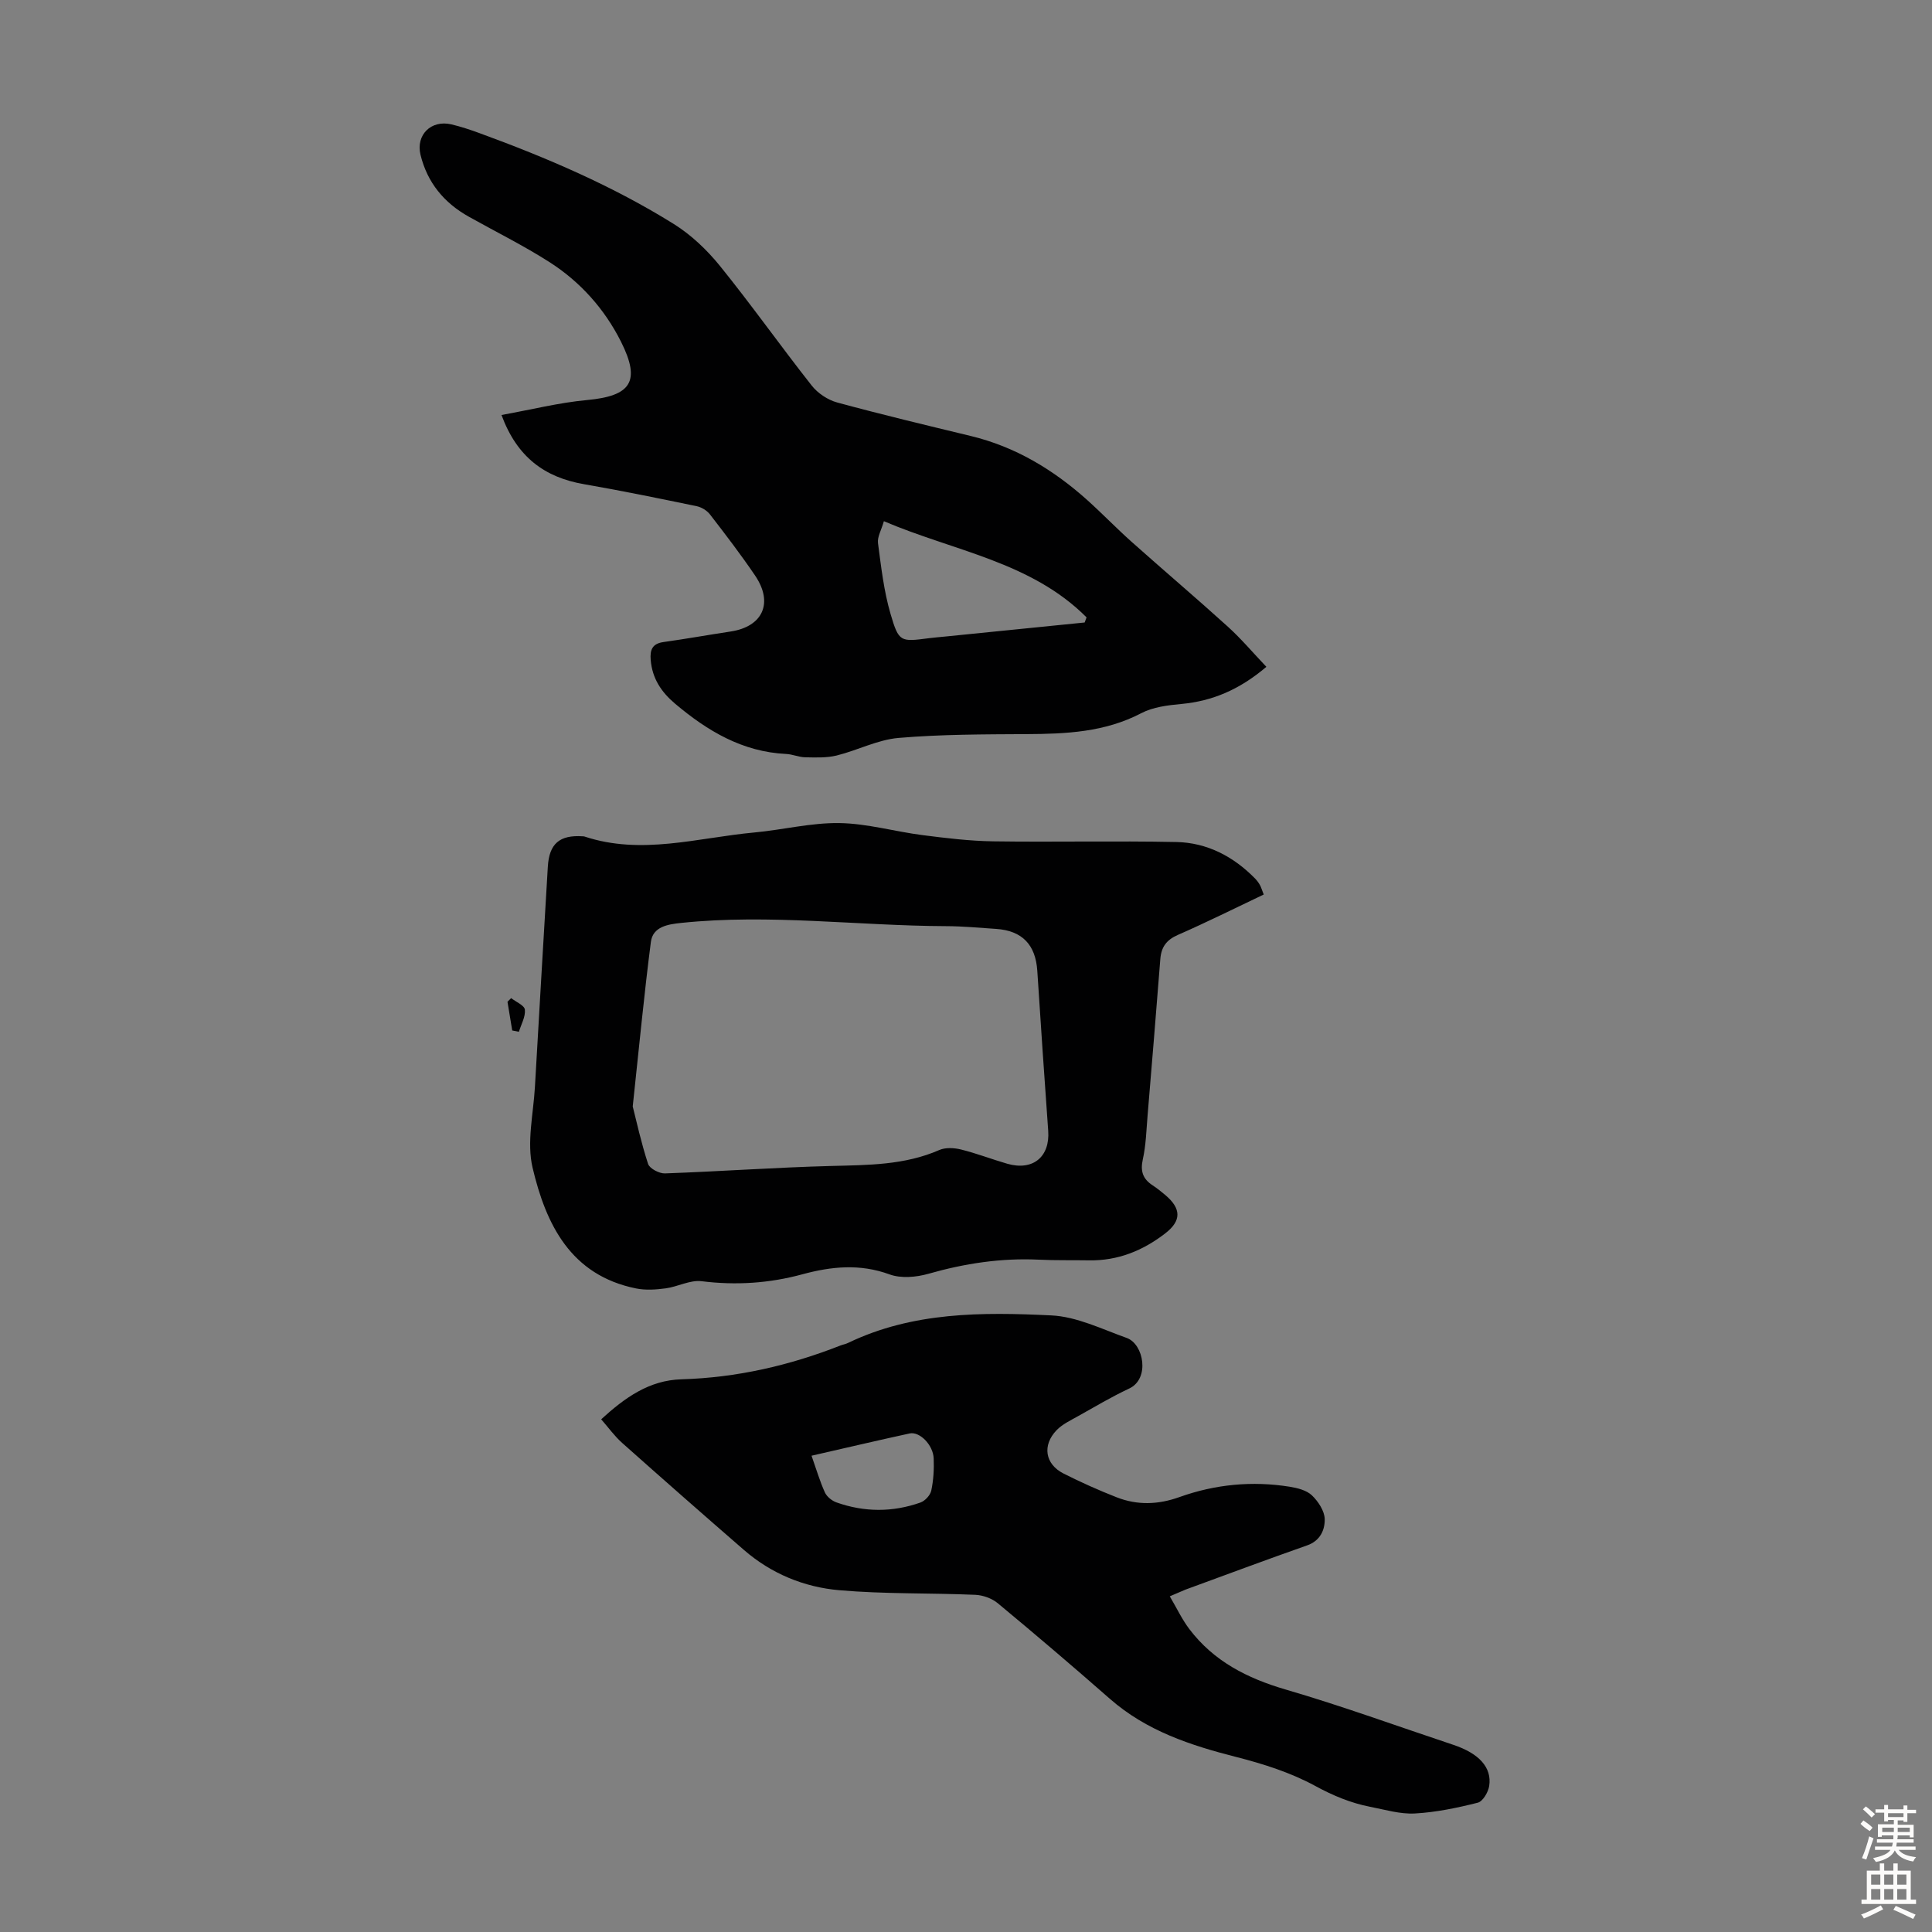 <svg enable-background="new 0 0 400 400" viewBox="0 0 400 400" xmlns="http://www.w3.org/2000/svg"><rect x="0" y="0" width="400" height="400" fill="#808080" stroke="none"/><g fill="#010102"><path d="m103.83 85.92c6.13-1.1 11.86-2.55 17.67-3.09 9.13-.84 11.23-3.81 7.06-12.11-3.4-6.76-8.44-12.4-14.84-16.48-5.36-3.42-11.09-6.26-16.65-9.37-5.13-2.87-8.6-7.05-10.01-12.83-.99-4.09 2.18-7.28 6.39-6.29 1.95.46 3.87 1.1 5.76 1.79 13.99 5.11 27.66 10.96 40.31 18.85 3.6 2.25 6.87 5.37 9.55 8.68 6.54 8.09 12.55 16.59 18.99 24.76 1.25 1.59 3.32 2.97 5.27 3.5 9.16 2.49 18.4 4.7 27.63 6.93 9.26 2.23 17.12 6.98 24.13 13.26 3.16 2.84 6.11 5.91 9.29 8.74 6.58 5.87 13.32 11.58 19.85 17.5 2.76 2.5 5.17 5.37 7.96 8.3-5.58 4.73-11.15 7.08-17.6 7.69-2.82.26-5.87.63-8.31 1.91-7.54 3.94-15.56 4.29-23.76 4.33-8.83.05-17.69.04-26.48.79-4.34.37-8.5 2.57-12.82 3.64-2.08.51-4.33.41-6.5.37-1.32-.02-2.63-.63-3.95-.69-9.05-.43-16.28-4.75-22.98-10.39-2.88-2.43-4.75-5.24-5.07-9.07-.18-2.1.33-3.39 2.65-3.71 4.64-.65 9.25-1.48 13.88-2.18 6.67-1 8.93-5.91 5.09-11.58-2.95-4.35-6.15-8.53-9.37-12.69-.62-.8-1.74-1.47-2.73-1.68-7.75-1.6-15.51-3.2-23.31-4.55-8.16-1.41-13.88-5.59-17.1-14.33zm120.74 42.96c.13-.35.26-.71.39-1.06-11.48-11.52-27.43-13.71-41.96-19.91-.53 1.85-1.39 3.26-1.22 4.54.65 4.92 1.21 9.92 2.6 14.66 1.72 5.89 2.06 5.78 7.97 5.02 1.11-.14 2.22-.23 3.33-.34 9.63-.96 19.26-1.93 28.89-2.91z"/><path d="m261.64 185.2c-6.08 2.89-11.87 5.78-17.79 8.37-2.37 1.04-3.43 2.53-3.62 5.01-.84 10.82-1.74 21.63-2.64 32.44-.25 3.01-.33 6.07-.98 9-.55 2.46 0 4.07 2.03 5.39.93.61 1.81 1.32 2.66 2.04 3.3 2.8 3.31 5.31-.04 7.9-4.65 3.59-9.83 5.7-15.8 5.59-3.47-.06-6.94.03-10.4-.14-7.79-.37-15.34.78-22.83 2.92-2.53.72-5.68 1-8.06.13-6.14-2.25-12.04-1.65-18.05-.02-6.87 1.87-13.77 2.31-20.88 1.43-2.37-.29-4.91 1.14-7.41 1.48-2.01.27-4.16.42-6.13.02-13.58-2.74-18.68-13.31-21.44-25.02-1.23-5.24.17-11.11.49-16.7.86-15.19 1.78-30.38 2.67-45.57.28-4.79 2.42-6.65 7.25-6.32.11.01.23 0 .33.04 11.81 3.92 23.45.25 35.14-.83 5.9-.54 11.77-2.04 17.64-1.95 5.74.08 11.45 1.75 17.2 2.49 4.86.62 9.76 1.22 14.64 1.29 12.64.18 25.29-.12 37.93.14 6.37.13 11.82 2.99 16.3 7.56.39.4.73.86 1 1.34.26.47.41 1.01.79 1.97zm-130.64 43.88c.75 2.95 1.74 7.5 3.18 11.9.32.96 2.31 2 3.49 1.96 11.49-.41 22.98-1.24 34.47-1.54 7.61-.2 15.15-.16 22.33-3.3 1.28-.56 3.07-.46 4.49-.11 3.24.8 6.37 2.02 9.58 2.95 5.31 1.52 8.87-1.42 8.48-6.82-.79-11.04-1.55-22.08-2.26-33.13-.35-5.39-3.13-8.31-8.52-8.67-3.45-.23-6.91-.56-10.36-.57-18.29-.07-36.55-2.58-54.85-.67-2.65.28-5.85.72-6.27 3.92-1.39 10.75-2.41 21.54-3.76 34.08z"/><path d="m242.19 330.5c1.44 2.44 2.53 4.77 4.05 6.78 5.05 6.66 11.97 10.19 19.95 12.52 11.68 3.41 23.13 7.59 34.68 11.44 5.32 1.77 8.05 4.68 7.45 8.53-.2 1.29-1.32 3.2-2.37 3.46-4.26 1.07-8.64 1.99-13.01 2.23-3.05.17-6.19-.79-9.26-1.38-4.05-.79-7.72-2.33-11.43-4.35-5.02-2.73-10.67-4.53-16.24-5.95-9.52-2.42-18.63-5.41-26.2-12.04-7.64-6.7-15.38-13.3-23.21-19.79-1.22-1.02-3.08-1.69-4.68-1.76-9.37-.4-18.8-.14-28.13-.95-7.31-.63-14.12-3.43-19.79-8.36-8.44-7.33-16.85-14.71-25.2-22.15-1.56-1.39-2.8-3.13-4.33-4.88 4.92-4.5 9.95-8.09 16.61-8.28 11.41-.33 22.34-2.84 32.93-7 .52-.2 1.09-.29 1.59-.54 13.4-6.45 27.78-6.38 42.06-5.69 5.28.25 10.49 2.84 15.62 4.67 3.53 1.26 4.84 8.45.51 10.47-3.63 1.7-7.09 3.76-10.59 5.72-1.54.87-3.24 1.66-4.44 2.9-3.02 3.13-2.4 7.03 1.42 8.97 3.58 1.81 7.26 3.46 10.99 4.92 4.31 1.69 8.61 1.55 13.06-.05 7.36-2.63 15.02-3.37 22.78-2.13 1.62.26 3.5.73 4.61 1.79 1.31 1.25 2.61 3.23 2.65 4.91.04 2.21-.9 4.48-3.63 5.44-8.43 2.96-16.8 6.09-25.19 9.16-.79.32-1.59.69-3.26 1.39zm-74.17-29.11c1 2.83 1.72 5.3 2.77 7.61.4.88 1.46 1.73 2.4 2.06 5.77 2.04 11.62 2.06 17.38.02.95-.34 2.04-1.51 2.24-2.47.46-2.16.59-4.44.5-6.66-.11-2.79-2.9-5.62-4.98-5.17-6.63 1.44-13.24 3-20.31 4.61z"/><path d="m106.05 213.35c-.33-1.98-.65-3.96-.98-5.94l.76-.76c1 .79 2.75 1.51 2.84 2.39.15 1.47-.77 3.05-1.24 4.58-.45-.09-.91-.18-1.38-.27z"/></g><path d="m385.2 377.6.6-.7c.6.4 1.3.9 1.9 1.5l-.6.7c-.8-.5-1.4-1-1.9-1.5zm.3 7.1c.6-1.4 1.1-2.9 1.5-4.5.3.1.6.3.9.4-.5 1.4-1 2.9-1.5 4.4zm.2-10.1.6-.6c.7.5 1.3 1.1 1.9 1.6l-.7.7c-.6-.6-1.2-1.2-1.8-1.7zm8.4-.8h.8v.9h1.8v.7h-1.8v1.8h-.8v-.3h-1.2v.9h3.3v2.6h-.8v-.4h-2.5c0 .3 0 .6-.1.8h3.4v.7h-3.5c0 .3-.1.6-.1.8h4v.7h-3.5c.7.9 1.9 1.3 3.6 1.5-.2.2-.4.5-.6.9-1.9-.3-3.2-1.1-3.8-2.3-.5 1.1-1.8 2-3.9 2.4-.2-.3-.4-.5-.6-.8 1.9-.4 3.1-.9 3.6-1.7h-3.2v-.7h3.5c.1-.2.1-.5.2-.8h-3.3v-.7h3.4c0-.2 0-.5 0-.8h-2.4v.3h-.8v-2.6h3.3v-.9h-1.2v.3h-.8v-1.8h-1.8v-.7h1.8v-.9h.8v.9h3.2zm-4.4 5.5h2.4c0-.3 0-.6 0-.9h-2.4zm1.2-3.1h3.2v-.8h-3.2zm4.4 2.2h-2.4v.9h2.5v-.9z" fill="#fcfbfa"/><path d="m389.2 385.8h.9v1.5h1.9v-1.5h.9v1.5h2.7v6h1.1v.9h-11.3v-.9h1.1v-6h2.7zm.2 8.7.5.8c-1.2.6-2.5 1.3-4 1.9-.2-.3-.3-.6-.6-.8 1.6-.6 3-1.3 4.1-1.9zm-2-4.3h1.9v-2.1h-1.9zm0 3.1h1.9v-2.2h-1.9zm2.7-3.1h1.9v-2.1h-1.9zm0 3.1h1.9v-2.2h-1.9zm2.4 1.3c1.4.6 2.7 1.2 4.1 1.8l-.5.9c-1.5-.7-2.8-1.4-4.1-1.9zm2.2-6.5h-1.9v2.1h1.9zm-1.9 5.2h1.9v-2.2h-1.9z" fill="#fcfbfa"/></svg>